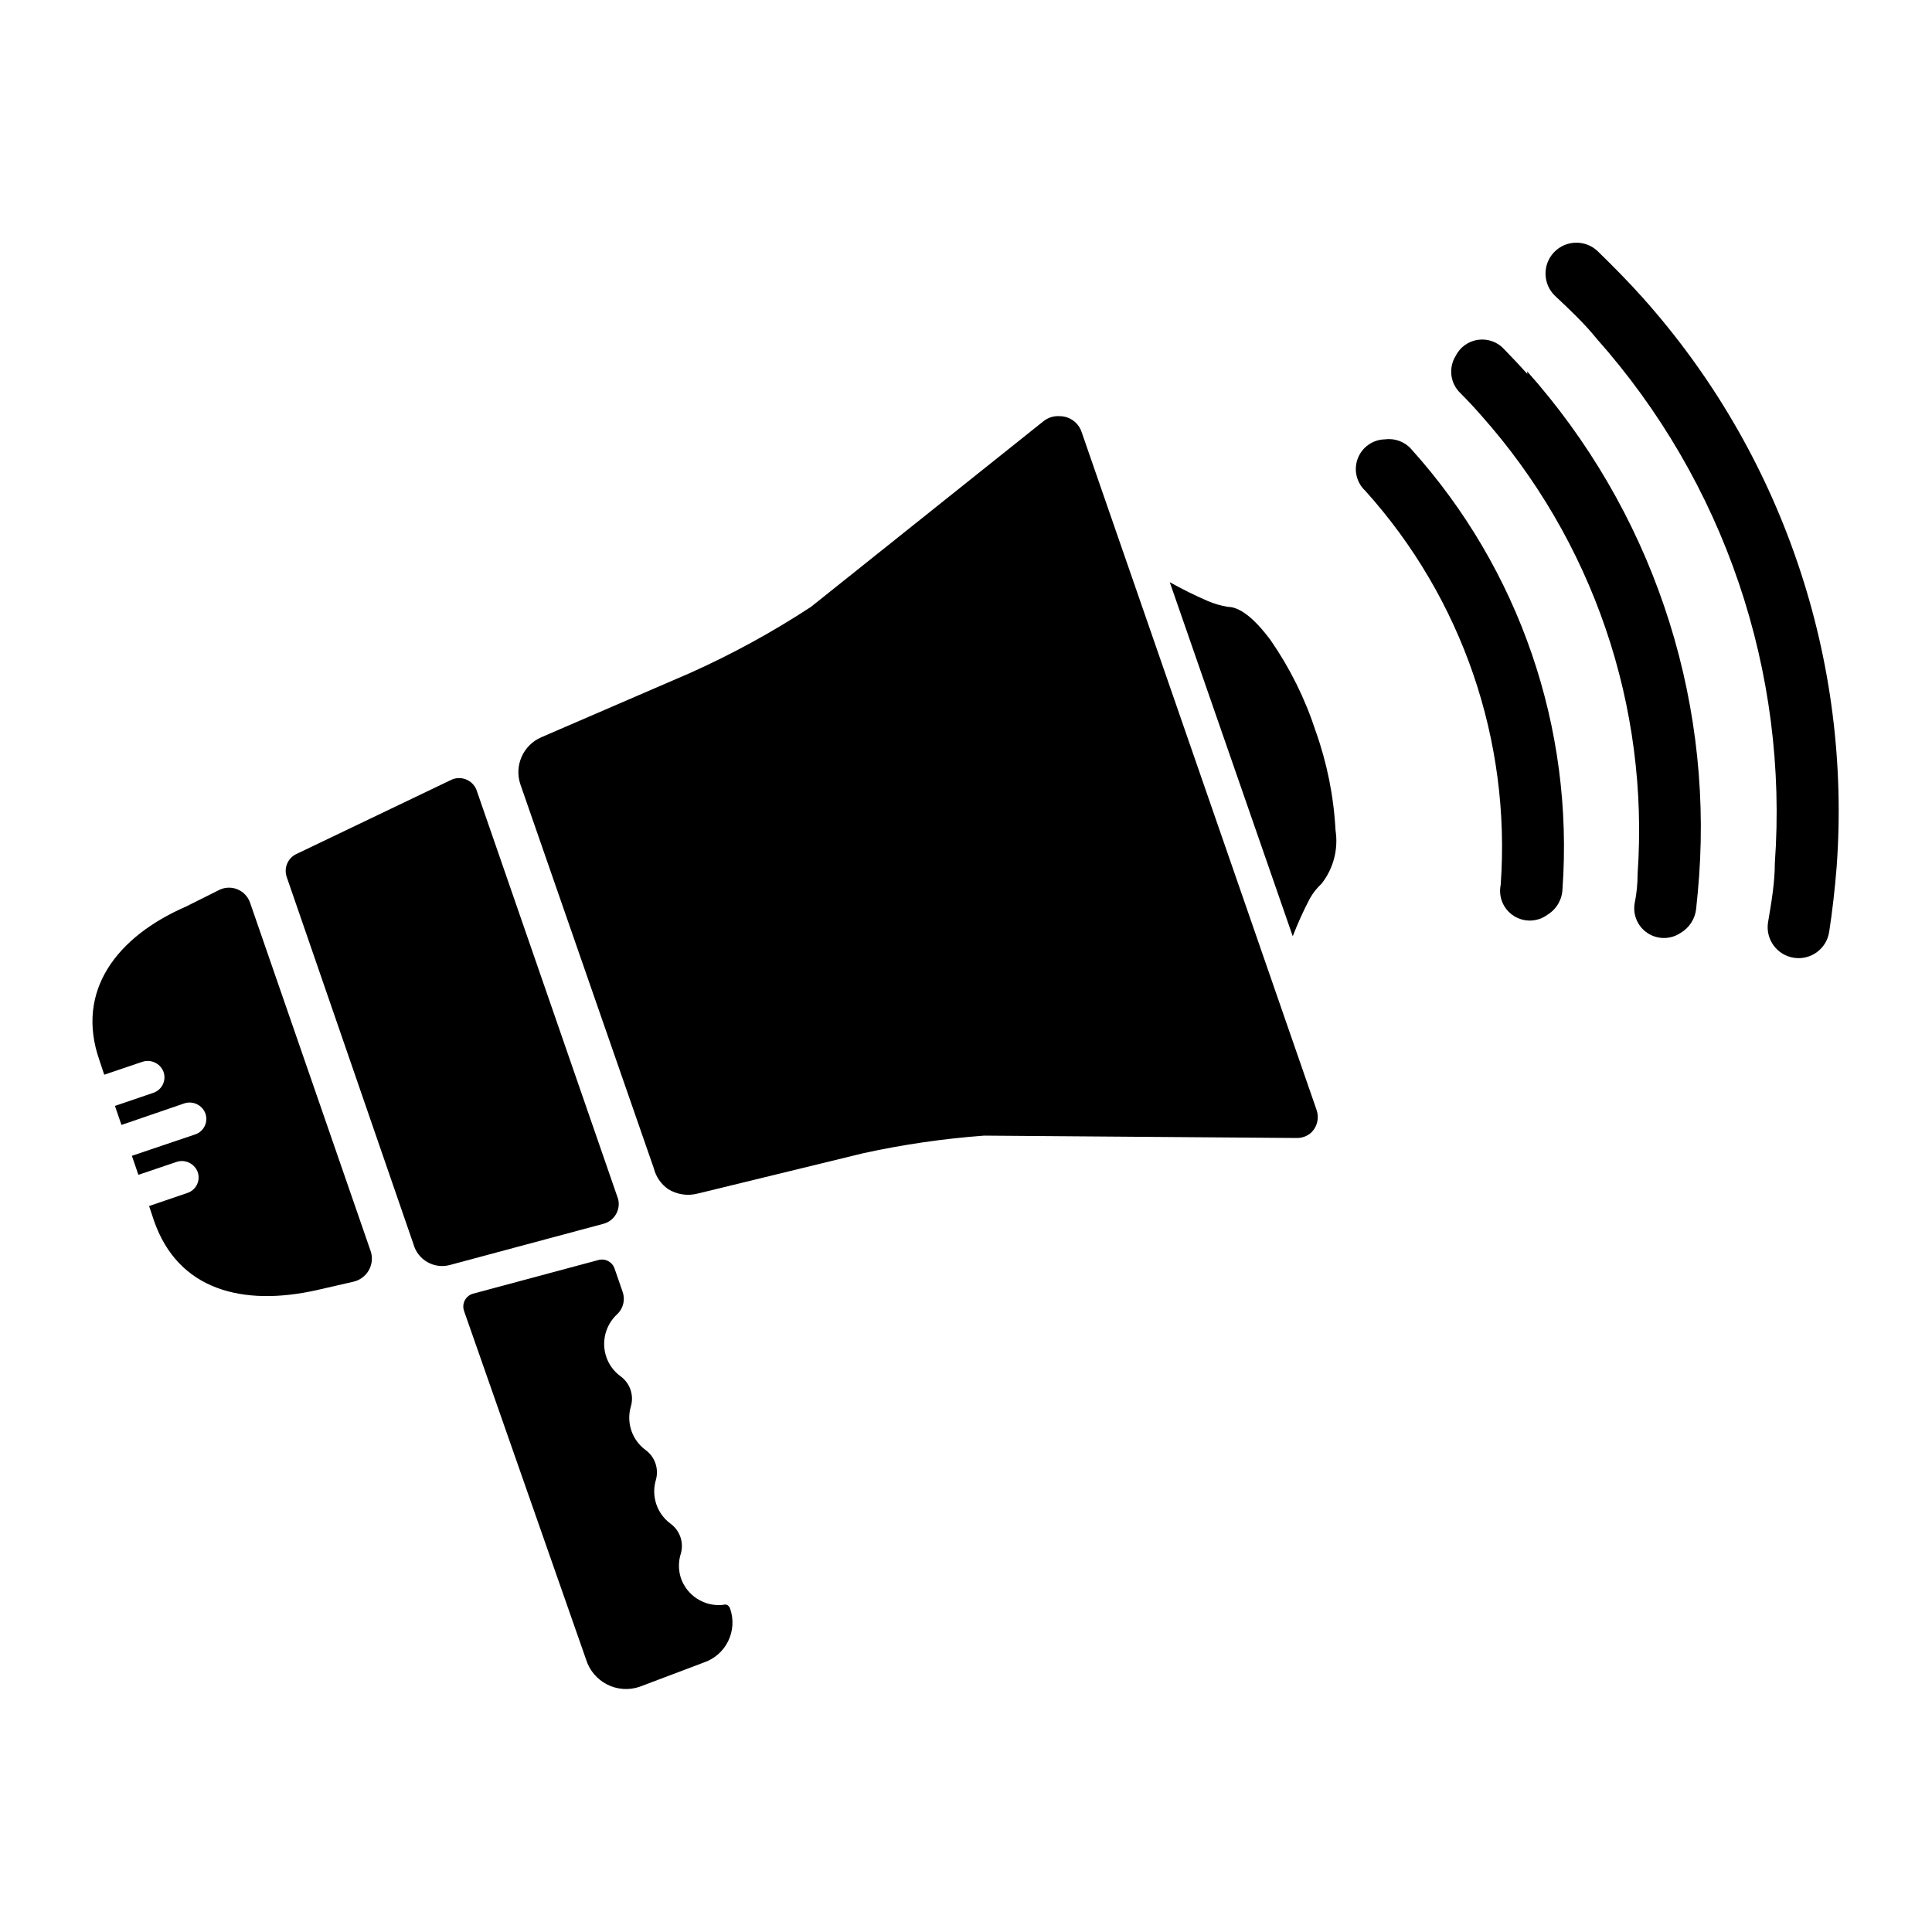 <?xml version="1.0" encoding="UTF-8"?>
<!-- Uploaded to: SVG Repo, www.svgrepo.com, Generator: SVG Repo Mixer Tools -->
<svg fill="#000000" width="800px" height="800px" version="1.1" viewBox="144 144 512 512" xmlns="http://www.w3.org/2000/svg">
 <g>
  <path d="m424.88 254.29c2.606 0.027 4.91 1.699 5.746 4.172l62.266 179.64c0.746 2.086 0.227 4.414-1.336 5.984-1.047 0.973-2.43 1.508-3.859 1.496l-82.891-0.629c-10.75 0.797-21.43 2.348-31.961 4.644l-43.926 10.707v-0.004c-2.676 0.703-5.519 0.277-7.871-1.18-1.879-1.324-3.219-3.281-3.781-5.512l-35.344-101.7c-1.707-4.973 0.691-10.422 5.512-12.52l39.359-17.004c11.156-4.988 21.895-10.859 32.117-17.555l61.715-49.277h0.004c1.207-0.934 2.727-1.383 4.25-1.258z"/>
  <path d="m270.43 353.79 37.391 108c0.695 2.891-1.059 5.801-3.934 6.535l-40.777 10.941c-4.144 1.055-8.375-1.391-9.527-5.512l-33.613-97.375c-0.824-2.453 0.375-5.125 2.754-6.141l41.094-19.68c1.301-0.523 2.762-0.469 4.023 0.145 1.258 0.617 2.199 1.734 2.59 3.082z"/>
  <path d="m304.67 503.59c0.711 2.094 2.059 3.91 3.859 5.195 2.438 1.816 3.504 4.949 2.676 7.871-1.297 4.328 0.281 9 3.934 11.652 2.441 1.812 3.508 4.945 2.68 7.871-1.297 4.328 0.281 9 3.934 11.652 2.441 1.812 3.508 4.945 2.676 7.871-0.672 2.098-0.672 4.356 0 6.457 1.586 4.676 6.188 7.644 11.102 7.16 0.383-0.129 0.797-0.129 1.18 0 0.375 0.238 0.652 0.602 0.789 1.023 0.973 2.82 0.781 5.91-0.535 8.586-1.316 2.676-3.644 4.715-6.473 5.664l-17.082 6.453c-2.828 0.938-5.914 0.699-8.566-0.664-2.648-1.359-4.641-3.731-5.523-6.578l-32.355-92.414c-0.316-0.93-0.234-1.949 0.23-2.816 0.461-0.863 1.262-1.5 2.211-1.75l33.141-8.895v-0.004c1.82-0.516 3.731 0.488 4.328 2.285l2.125 6.141c0.734 2.074 0.18 4.387-1.414 5.902-3.133 2.867-4.277 7.316-2.914 11.336z"/>
  <path d="m486.59 392.12-32.59-93.832c3.246 1.82 6.582 3.477 10 4.957 1.715 0.734 3.512 1.266 5.352 1.574 2.914 0 6.691 2.519 11.414 8.895v0.004c5.106 7.383 9.109 15.473 11.887 24.008 3.023 8.461 4.801 17.32 5.273 26.293 0.789 5.031-0.551 10.164-3.699 14.168-1.262 1.16-2.324 2.516-3.148 4.016-1.68 3.203-3.176 6.508-4.488 9.918z"/>
  <path d="m202.25 379.77-8.977 4.488c-18.105 7.871-29.441 22.199-22.906 40.777l1.258 3.777 9.996-3.387 0.004 0.004c2.258-0.812 4.758 0.297 5.668 2.519 0.426 1.105 0.383 2.336-0.125 3.406-0.504 1.07-1.43 1.887-2.551 2.262l-10.156 3.465 1.73 5.039 16.531-5.668v-0.004c2.262-0.812 4.758 0.301 5.668 2.519 0.426 1.105 0.383 2.336-0.121 3.406-0.508 1.07-1.43 1.891-2.555 2.262l-16.766 5.668 1.73 5.039 9.996-3.387c2.262-0.812 4.758 0.301 5.668 2.519 0.43 1.105 0.383 2.336-0.121 3.406-0.508 1.07-1.43 1.891-2.555 2.262l-10.156 3.465 1.258 3.777c6.375 18.578 23.617 22.906 43.219 18.5l9.605-2.203c1.699-0.371 3.172-1.426 4.066-2.914 0.895-1.492 1.133-3.285 0.656-4.961l-32.039-92.574c-0.539-1.574-1.719-2.852-3.246-3.508-1.527-0.66-3.266-0.645-4.781 0.043z"/>
  <path d="m620.41 293.25c-8.824-25.984-22.797-49.922-41.09-70.375-3.777-4.25-7.871-8.344-11.887-12.281-3.262-3.129-8.441-3.023-11.574 0.234-3.129 3.262-3.023 8.441 0.238 11.574 3.777 3.543 7.871 7.398 11.02 11.336 16.754 18.848 29.562 40.855 37.672 64.734 8.113 23.875 11.363 49.133 9.562 74.285 0 5.273-0.945 10.547-1.812 15.742-0.672 4.481 2.41 8.656 6.887 9.328 4.481 0.676 8.656-2.41 9.328-6.887 0.867-5.59 1.496-11.336 1.969-17.082 2.012-27.289-1.496-54.703-10.312-80.609z"/>
  <path d="m548.78 243.11c-1.996-2.203-4.016-4.356-6.062-6.453v-0.004c-1.738-1.977-4.348-2.957-6.957-2.609-2.613 0.348-4.875 1.977-6.031 4.344-1.918 3.148-1.395 7.203 1.258 9.762 1.891 1.891 3.727 3.856 5.512 5.902 14.664 16.457 25.887 35.684 33.012 56.543s10.004 42.934 8.473 64.922c0 2.731-0.262 5.352-0.789 7.871h0.004c-0.527 3.098 0.836 6.211 3.473 7.922 2.633 1.711 6.035 1.691 8.648-0.047 2.328-1.34 3.879-3.707 4.172-6.379 0.316-2.887 0.578-5.773 0.789-8.66v0.004c1.73-24.223-1.41-48.543-9.242-71.527-7.828-22.988-20.184-44.168-36.34-62.297z"/>
  <path d="m518.08 263.11c-1.73-2.019-4.367-3.027-7.004-2.68-3.215 0.043-6.078 2.035-7.238 5.031-1.16 2.996-0.383 6.394 1.961 8.59 25.684 28.484 38.648 66.207 35.898 104.46-0.656 3.203 0.738 6.481 3.504 8.227 2.762 1.75 6.316 1.609 8.934-0.355 2.367-1.453 3.844-3.996 3.938-6.769 3.043-42.652-11.391-84.711-39.992-116.5z"/>
 </g>
</svg>